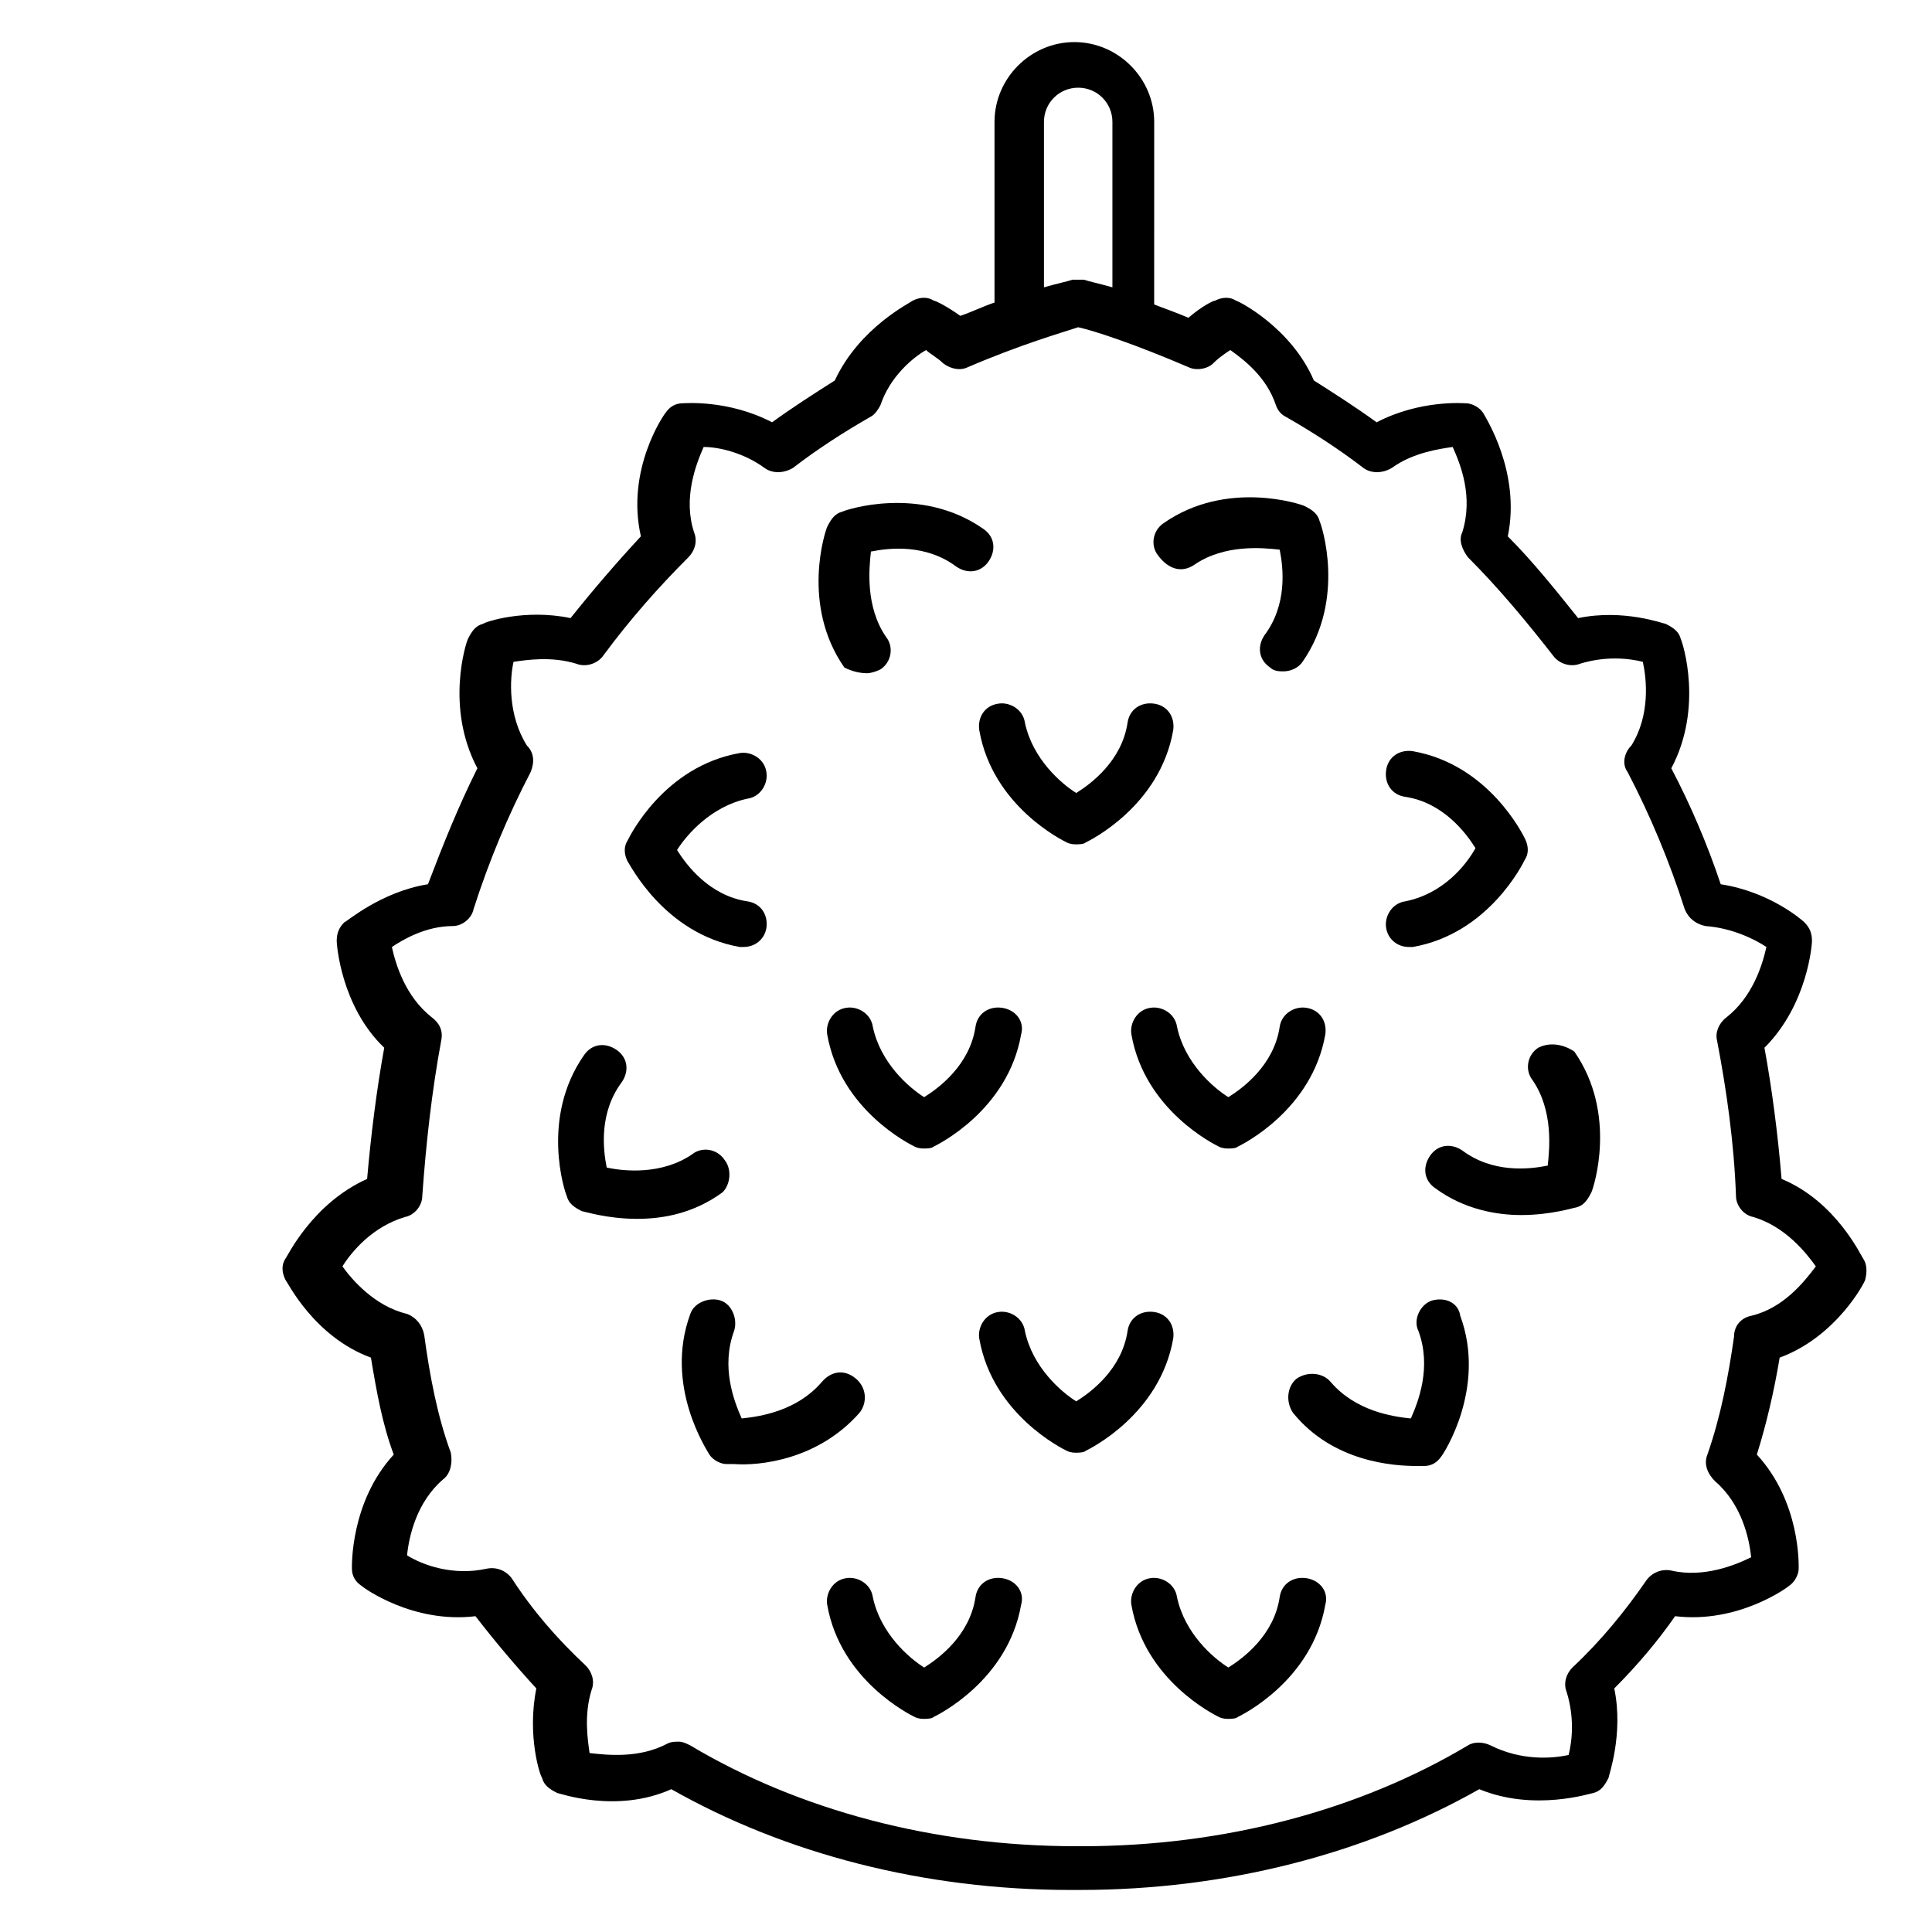 <?xml version="1.0" encoding="UTF-8"?>
<!-- Uploaded to: ICON Repo, www.iconrepo.com, Generator: ICON Repo Mixer Tools -->
<svg fill="#000000" width="800px" height="800px" version="1.1" viewBox="144 144 512 512" xmlns="http://www.w3.org/2000/svg">
 <g>
  <path d="m454.91 498.75c0.504-3.527-1.512-6.551-5.039-7.055s-6.551 1.512-7.055 5.039c-1.512 10.078-9.574 16.121-13.602 18.641-4.031-2.519-11.586-9.07-13.602-18.641-0.504-3.527-4.031-5.543-7.055-5.039-3.527 0.504-5.543 4.031-5.039 7.055 3.527 20.152 22.168 29.223 23.176 29.727 1.008 0.504 2.016 0.504 2.519 0.504s2.016 0 2.519-0.504c1.008-0.508 19.648-9.574 23.176-29.727z"/>
  <path d="m483.13 416.12c-1.512 10.078-9.574 16.121-13.602 18.641-4.031-2.519-11.586-9.07-13.602-18.641-0.504-3.527-4.031-5.543-7.055-5.039-3.527 0.504-5.543 4.031-5.039 7.055 3.527 20.152 22.168 29.223 23.176 29.727 1.008 0.504 2.016 0.504 2.519 0.504s2.016 0 2.519-0.504c1.008-0.504 19.648-9.574 23.176-29.727 0.504-3.527-1.512-6.551-5.039-7.055-3.027-0.504-6.551 1.512-7.055 5.039z"/>
  <path d="m403.52 337.53c3.527 20.152 22.168 29.223 23.176 29.727 1.008 0.504 2.016 0.504 2.519 0.504s2.016 0 2.519-0.504c1.008-0.504 19.648-9.574 23.176-29.727 0.504-3.527-1.512-6.551-5.039-7.055s-6.551 1.512-7.055 5.039c-1.512 10.078-9.574 16.121-13.602 18.641-4.031-2.519-11.586-9.07-13.602-18.641-0.504-3.527-4.031-5.543-7.055-5.039-3.527 0.504-5.543 3.527-5.039 7.055z"/>
  <path d="m409.57 411.08c-3.527-0.504-6.551 1.512-7.055 5.039-1.512 10.078-9.574 16.121-13.602 18.641-4.031-2.519-11.586-9.07-13.602-18.641-0.504-3.527-4.031-5.543-7.055-5.039-3.527 0.504-5.543 4.031-5.039 7.055 3.527 20.152 22.168 29.223 23.176 29.727 1.008 0.504 2.016 0.504 2.519 0.504 0.504 0 2.016 0 2.519-0.504 1.008-0.504 19.648-9.574 23.176-29.727 1.008-3.527-1.512-6.551-5.039-7.055z"/>
  <path d="m516.38 382.87c-3.527 0.504-5.543 4.031-5.039 7.055s3.023 5.039 6.047 5.039h1.008c20.152-3.527 29.223-22.168 29.727-23.176 1.008-1.512 1.008-3.527 0-5.543-0.504-1.008-9.574-19.648-29.727-23.176-3.527-0.504-6.551 1.512-7.055 5.039-0.504 3.527 1.512 6.551 5.039 7.055 10.078 1.512 16.121 9.574 18.641 13.602-2.519 4.535-8.566 12.094-18.641 14.105z"/>
  <path d="m551.64 421.66c-3.023 2.016-3.527 6.047-1.512 8.566 5.543 8.062 4.535 18.137 4.031 22.672-5.039 1.008-14.609 2.016-22.672-4.031-3.023-2.016-6.551-1.512-8.566 1.512-2.016 3.023-1.512 6.551 1.512 8.566 7.559 5.543 16.121 7.055 22.672 7.055 8.062 0 14.105-2.016 14.609-2.016 2.016-0.504 3.023-2.016 4.031-4.031 0.504-1.008 7.055-20.656-4.535-37.281-3.019-2.019-6.547-2.523-9.57-1.012z"/>
  <path d="m336.02 451.39c-2.016-3.023-6.047-3.527-8.566-1.512-8.059 5.543-18.137 4.535-22.672 3.527-1.008-5.039-2.016-14.609 4.031-22.672 2.016-3.023 1.512-6.551-1.512-8.566-3.023-2.016-6.551-1.512-8.566 1.512-11.586 16.625-5.039 36.273-4.535 37.281 0.504 2.016 2.016 3.023 4.031 4.031 0.504 0 6.551 2.016 14.609 2.016 7.055 0 15.113-1.512 22.672-7.055 2.019-2.012 2.523-6.043 0.508-8.562z"/>
  <path d="m340.05 394.96h1.008c3.023 0 5.543-2.016 6.047-5.039 0.504-3.527-1.512-6.551-5.039-7.055-10.078-1.512-16.121-9.574-18.641-13.602 2.519-4.031 9.07-11.586 18.641-13.602 3.527-0.504 5.543-4.031 5.039-7.055-0.504-3.527-4.031-5.543-7.055-5.039-20.152 3.527-29.223 22.168-29.727 23.176-1.008 1.512-1.008 3.527 0 5.543 0.504 0.504 9.574 19.145 29.727 22.672z"/>
  <path d="m371.79 518.39c2.016-2.519 2.016-6.551-1.008-9.07-3.023-2.519-6.551-2.016-9.07 1.008-6.551 7.559-16.121 9.07-21.16 9.574-2.016-4.535-5.543-13.602-2.016-23.176 1.008-3.023-0.504-7.055-3.527-8.062-3.023-1.008-7.055 0.504-8.062 3.527-7.055 19.145 4.535 36.273 5.039 37.281 1.008 1.512 3.023 2.519 4.535 2.519h2.016c6.551 0.504 22.172-1.008 33.254-13.602z"/>
  <path d="m523.43 488.67c-3.023 1.008-5.039 5.039-3.527 8.062 3.527 9.574 0 18.641-2.016 23.176-5.039-0.504-14.609-2.016-21.16-9.574-2.016-2.519-6.047-3.023-9.07-1.008-2.519 2.016-3.023 6.047-1.008 9.07 10.578 13.098 26.703 14.105 32.746 14.105h2.016c2.016 0 3.527-1.008 4.535-2.519 0.504-0.504 12.09-18.137 5.039-37.281-0.504-3.527-4.031-5.039-7.555-4.031z"/>
  <path d="m460.46 293.7c8.062-5.543 18.137-4.535 22.672-4.031 1.008 5.039 2.016 14.609-4.031 22.672-2.016 3.023-1.512 6.551 1.512 8.566 1.008 1.008 2.519 1.008 3.527 1.008 2.016 0 4.031-1.008 5.039-2.519 11.586-16.625 5.039-36.273 4.535-37.281-0.504-2.016-2.016-3.023-4.031-4.031-1.008-0.504-20.656-7.055-37.281 4.535-3.023 2.016-3.527 6.047-1.512 8.566 3.019 4.027 6.547 4.531 9.57 2.516z"/>
  <path d="m373.8 322.41c1.008 0 2.519-0.504 3.527-1.008 3.023-2.016 3.527-6.047 1.512-8.566-5.543-8.062-4.535-18.137-4.031-22.672 5.039-1.008 14.609-2.016 22.672 4.031 3.023 2.016 6.551 1.512 8.566-1.512 2.016-3.023 1.512-6.551-1.512-8.566-16.625-11.586-36.273-5.039-37.281-4.535-2.016 0.504-3.023 2.016-4.031 4.031-0.504 1.008-7.055 20.656 4.535 37.281 2.012 1.012 4.027 1.516 6.043 1.516z"/>
  <path d="m490.18 562.23c-3.527-0.504-6.551 1.512-7.055 5.039-1.512 10.078-9.574 16.121-13.602 18.641-4.031-2.519-11.586-9.07-13.602-18.641-0.504-3.527-4.031-5.543-7.055-5.039-3.527 0.504-5.543 4.031-5.039 7.055 3.527 20.152 22.168 29.223 23.176 29.727 1.008 0.504 2.016 0.504 2.519 0.504 0.504 0 2.016 0 2.519-0.504 1.008-0.504 19.648-9.574 23.176-29.727 1.008-3.531-1.512-6.551-5.039-7.055z"/>
  <path d="m409.57 562.23c-3.527-0.504-6.551 1.512-7.055 5.039-1.512 10.078-9.574 16.121-13.602 18.641-4.031-2.519-11.586-9.07-13.602-18.641-0.504-3.527-4.031-5.543-7.055-5.039-3.527 0.504-5.543 4.031-5.039 7.055 3.527 20.152 22.168 29.223 23.176 29.727 1.008 0.504 2.016 0.504 2.519 0.504 0.504 0 2.016 0 2.519-0.504 1.008-0.504 19.648-9.574 23.176-29.727 1.008-3.531-1.512-6.551-5.039-7.055z"/>
  <path d="m637.8 477.59c-0.504-0.504-7.055-15.113-21.664-21.16-1.008-12.09-2.519-23.68-4.535-34.762 11.586-11.586 12.594-27.711 12.594-28.215 0-2.016-0.504-3.527-2.016-5.039-0.504-0.504-9.07-8.062-22.168-10.078-3.527-10.578-8.062-21.16-13.098-30.73 8.566-16.121 3.023-33.25 2.519-34.258-0.504-2.016-2.016-3.023-4.031-4.031-0.504 0-11.082-4.031-23.176-1.512-6.047-7.559-12.09-15.113-18.641-21.664 3.527-17.129-6.047-31.738-6.551-32.746-1.008-1.512-3.023-2.519-4.535-2.519-0.504 0-12.09-1.008-23.68 5.039-5.543-4.031-11.082-7.559-16.625-11.082-6.047-14.105-20.152-21.16-20.656-21.16-1.512-1.008-3.527-1.008-5.543 0-0.504 0-3.527 1.512-7.055 4.535-3.527-1.512-6.551-2.519-9.07-3.527l0.008-48.367c0-11.586-9.574-21.16-21.16-21.16-11.586 0-21.16 9.574-21.16 21.16v47.863c-3.023 1.008-6.047 2.519-9.07 3.527-3.523-2.523-6.547-4.035-7.051-4.035-1.512-1.008-3.527-1.008-5.543 0-0.504 0.504-14.105 7.055-20.656 21.16-5.543 3.527-11.082 7.055-16.625 11.082-11.586-6.047-23.176-5.039-23.68-5.039-2.016 0-3.527 1.008-4.535 2.519-0.504 0.504-10.578 15.113-6.551 32.746-6.551 7.055-12.594 14.105-18.641 21.664-12.09-2.519-22.672 1.008-23.176 1.512-2.016 0.504-3.023 2.016-4.031 4.031-0.504 1.008-6.047 18.137 2.519 34.258-5.039 10.078-9.07 20.152-13.098 30.73-12.594 2.016-21.664 10.078-22.168 10.078-1.512 1.512-2.016 3.023-2.016 5.039 0 0.504 1.008 17.129 12.594 28.215-2.016 11.082-3.527 23.176-4.535 34.762-14.609 6.551-21.16 20.656-21.664 21.16-1.008 1.512-1.008 3.527 0 5.543 0.504 0.504 7.559 15.113 22.672 20.656 1.512 9.07 3.023 17.633 6.047 25.695-11.586 12.594-11.082 29.727-11.082 30.23 0 2.016 1.008 3.527 2.519 4.535 0.504 0.504 13.602 10.078 30.23 8.062 5.039 6.551 10.578 13.098 16.121 19.145-2.519 12.594 1.008 23.176 1.512 23.68 0.504 2.016 2.016 3.023 4.031 4.031 0.504 0 15.617 5.543 30.23-1.008 30.23 17.129 67.008 26.703 105.8 26.703l2.516-0.004c38.793 0 75.57-9.574 105.8-26.703 14.609 6.047 29.727 1.008 30.23 1.008 2.016-0.504 3.023-2.016 4.031-4.031 0-0.504 4.031-11.586 1.512-23.68 6.047-6.047 11.586-12.594 16.121-19.145 16.625 2.016 29.727-7.559 30.23-8.062 1.512-1.008 2.519-3.023 2.519-4.535 0-1.008 0.504-17.633-11.082-30.23 2.519-8.062 4.535-16.625 6.047-25.695 15.113-5.543 22.672-20.152 22.672-20.656 0.496-2.008 0.496-4.023-0.512-5.535zm-217.14-301.28c0-5.039 4.031-9.07 9.07-9.07 5.039 0 9.07 4.031 9.07 9.07v43.832c-3.527-1.008-6.047-1.512-7.559-2.016h-3.023c-1.512 0.504-4.031 1.008-7.559 2.016zm187.41 316.39c-2.519 0.504-4.535 2.519-4.535 5.543-1.512 10.578-3.527 21.16-7.055 31.234-1.008 2.519 0 5.039 2.016 7.055 7.055 6.047 9.07 15.113 9.574 20.152-4.031 2.016-12.594 5.543-21.16 3.527-2.519-0.504-5.039 0.504-6.551 2.519-5.543 8.062-12.09 16.121-19.648 23.176-1.512 1.512-2.519 4.031-1.512 6.551 2.016 6.551 1.512 12.594 0.504 16.625-4.535 1.008-12.594 1.512-20.656-2.519-2.016-1.008-4.535-1.008-6.047 0-28.719 17.129-64.488 26.703-102.27 26.703h-1.512c-37.785 0-73.555-9.574-102.27-26.703-1.008-0.504-2.016-1.008-3.023-1.008-1.008 0-2.016 0-3.023 0.504-7.559 4.031-16.121 3.023-20.656 2.519-0.504-3.527-1.512-10.078 0.504-16.625 1.008-2.519 0-5.039-1.512-6.551-7.559-7.055-14.105-14.609-19.648-23.176-1.512-2.016-4.031-3.023-6.551-2.519-9.07 2.016-17.129-1.008-21.16-3.527 0.504-5.039 2.519-14.105 9.574-20.152 2.016-1.512 2.519-4.535 2.016-7.055-3.527-9.574-5.543-20.152-7.055-31.234-0.504-2.519-2.016-4.535-4.535-5.543-8.566-2.016-14.609-9.07-17.129-12.594 2.519-4.031 8.062-10.578 16.625-13.098 2.519-0.504 4.535-3.023 4.535-5.543 1.008-14.105 2.519-27.711 5.039-41.312 0.504-2.519-0.504-4.535-2.519-6.047-7.055-5.543-9.574-14.105-10.578-18.641 3.023-2.016 9.07-5.543 16.121-5.543 2.519 0 5.039-2.016 5.543-4.535 4.031-12.594 9.07-24.688 15.113-36.273 1.008-2.519 1.008-5.039-1.008-7.055-5.039-8.062-4.535-17.633-3.527-22.168 3.527-0.504 10.078-1.512 16.625 0.504 2.519 1.008 5.543 0 7.055-2.016 7.055-9.574 14.609-18.137 22.672-26.199 1.512-1.512 2.519-4.031 1.512-6.551-3.023-9.07 0.504-18.137 2.519-22.672 4.031 0 10.578 1.512 16.121 5.543 2.016 1.512 5.039 1.512 7.559 0 6.551-5.039 13.602-9.574 20.656-13.602 1.008-0.504 2.016-2.016 2.519-3.023 2.519-7.559 8.566-12.594 12.09-14.609 1.008 1.008 3.023 2.016 4.535 3.527 2.016 1.512 4.535 2.016 6.551 1.008 14.105-6.047 24.688-9.07 29.223-10.578 4.535 1.008 15.113 4.535 29.223 10.578 2.016 1.008 5.039 0.504 6.551-1.008 1.512-1.512 3.023-2.519 4.535-3.527 3.527 2.519 9.574 7.055 12.09 14.609 0.504 1.512 1.512 2.519 2.519 3.023 7.055 4.031 14.105 8.566 20.656 13.602 2.016 1.512 5.039 1.512 7.559 0 5.543-4.031 12.594-5.039 16.121-5.543 2.016 4.535 5.543 13.098 2.519 22.672-1.008 2.016 0 4.535 1.512 6.551 8.062 8.062 15.617 17.129 22.672 26.199 1.512 2.016 4.535 3.023 7.055 2.016 6.551-2.016 12.594-1.512 16.625-0.504 1.008 4.535 2.016 14.105-3.023 22.168-2.016 2.016-2.519 5.039-1.008 7.055 6.047 11.586 11.082 23.68 15.113 36.273 1.008 2.519 3.023 4.031 5.543 4.535 7.055 0.504 13.098 3.527 16.121 5.543-1.008 4.535-3.527 13.098-10.578 18.641-2.016 1.512-3.023 4.031-2.519 6.047 2.519 13.098 4.535 27.207 5.039 41.312 0 2.519 2.016 5.039 4.535 5.543 8.566 2.519 14.105 9.574 16.625 13.098-3.027 4.031-8.57 11.082-17.137 13.098z"/>
 </g>
</svg>